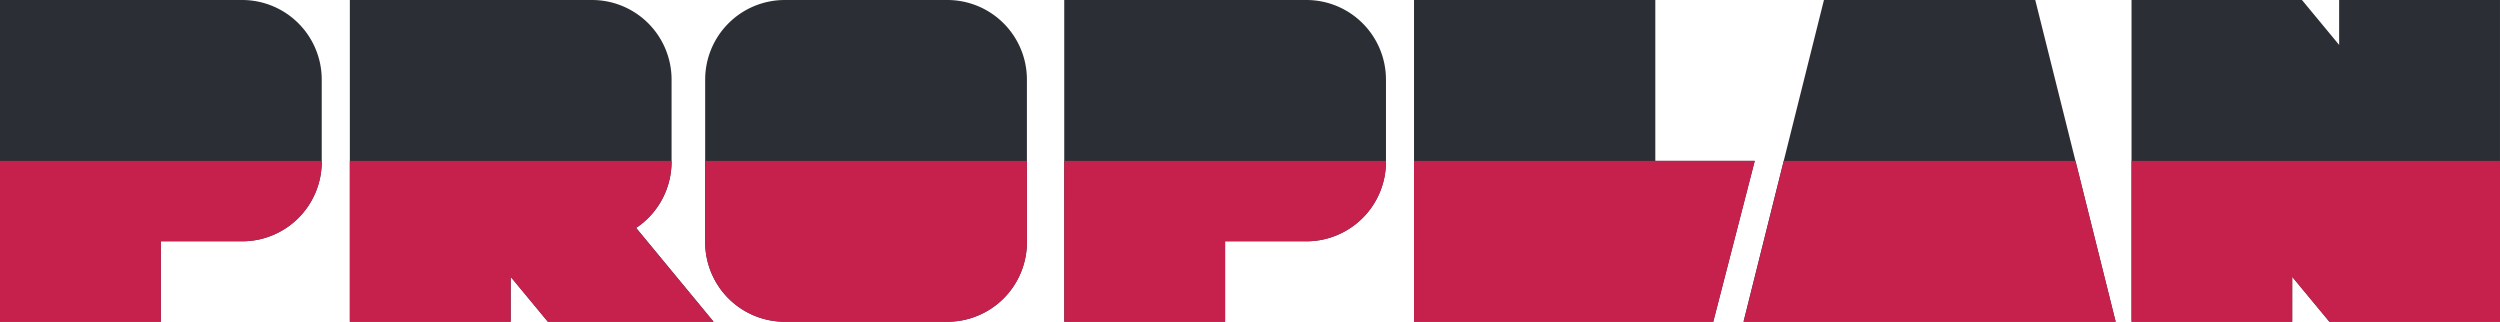 <svg xmlns="http://www.w3.org/2000/svg" xmlns:xlink="http://www.w3.org/1999/xlink" width="367.477" height="47.29" viewBox="0 0 367.477 47.29">
  <defs>
    <clipPath id="clip-path">
      <path id="Pfad_52" data-name="Pfad 52" d="M0-14.29H367.477V-61.58H0Z" transform="translate(0 61.58)" fill="none"/>
    </clipPath>
  </defs>
  <g id="Gruppe_1086" data-name="Gruppe 1086" transform="translate(0 61.58)" style="isolation: isolate">
    <g id="Gruppe_5" data-name="Gruppe 5" transform="translate(0 -61.58)" clip-path="url(#clip-path)">
      <g id="Gruppe_3" data-name="Gruppe 3" transform="translate(-0.001 0)">
        <path id="Pfad_50" data-name="Pfad 50" d="M-103.9,0V6.6L-109.366,0h-25.051V47.29H-110.8v-6.6l5.465,6.6h25.076V0ZM-255.708,0H-291.3V47.29h23.645V35.467h11.946a11.7,11.7,0,0,0,11.7-11.7V11.7A11.7,11.7,0,0,0-255.708,0m99.724,0h-23.645l-11.822,47.29h54.7L-148.569,0Zm-48.433,23.645V0h-35.467V47.29H-195.9l6.1-23.645ZM-412.142,0h-35.592V47.29h23.645V35.467h11.948a11.7,11.7,0,0,0,11.7-11.7V11.7A11.7,11.7,0,0,0-412.142,0m103.656,0h-23.893a11.7,11.7,0,0,0-11.7,11.7V35.592a11.7,11.7,0,0,0,11.7,11.7h23.893a11.7,11.7,0,0,0,11.7-11.7V11.7A11.7,11.7,0,0,0-308.485,0m-34.357,47.29H-367.2l-5.465-6.6v1.6l0,0v5h-23.644V0h35.592a11.7,11.7,0,0,1,11.7,11.7V23.769a11.682,11.682,0,0,1-5.208,9.731Z" transform="translate(447.734)" fill="#2b2e34"/>
      </g>
      <g id="Gruppe_4" data-name="Gruppe 4" transform="translate(0 23.645)">
        <path id="Pfad_51" data-name="Pfad 51" d="M-94.68,0V23.645h23.619v-6.6l5.465,6.6H-40.52V0ZM-314.5,9.856A11.686,11.686,0,0,0-309.292.125V0h-47.289V23.645h23.645v-5l0,0v-1.6l5.465,6.6h24.363ZM-145.8,0l-5.911,23.645h54.7L-102.921,0ZM-164.68,0h-35.467V23.645h43.987L-150.064,0Zm-86.882,11.822V23.645h23.644V11.822h11.947a11.7,11.7,0,0,0,11.7-11.7V0h-47.289Zm-156.434,0V23.645h23.645V11.822h11.947a11.7,11.7,0,0,0,11.7-11.7V0H-408ZM-304.34,0h47.29V11.948a11.7,11.7,0,0,1-11.7,11.7h-23.894a11.7,11.7,0,0,1-11.7-11.7V0Z" transform="translate(407.997)" fill="#c6214c"/>
      </g>
    </g>
  </g>
</svg>
